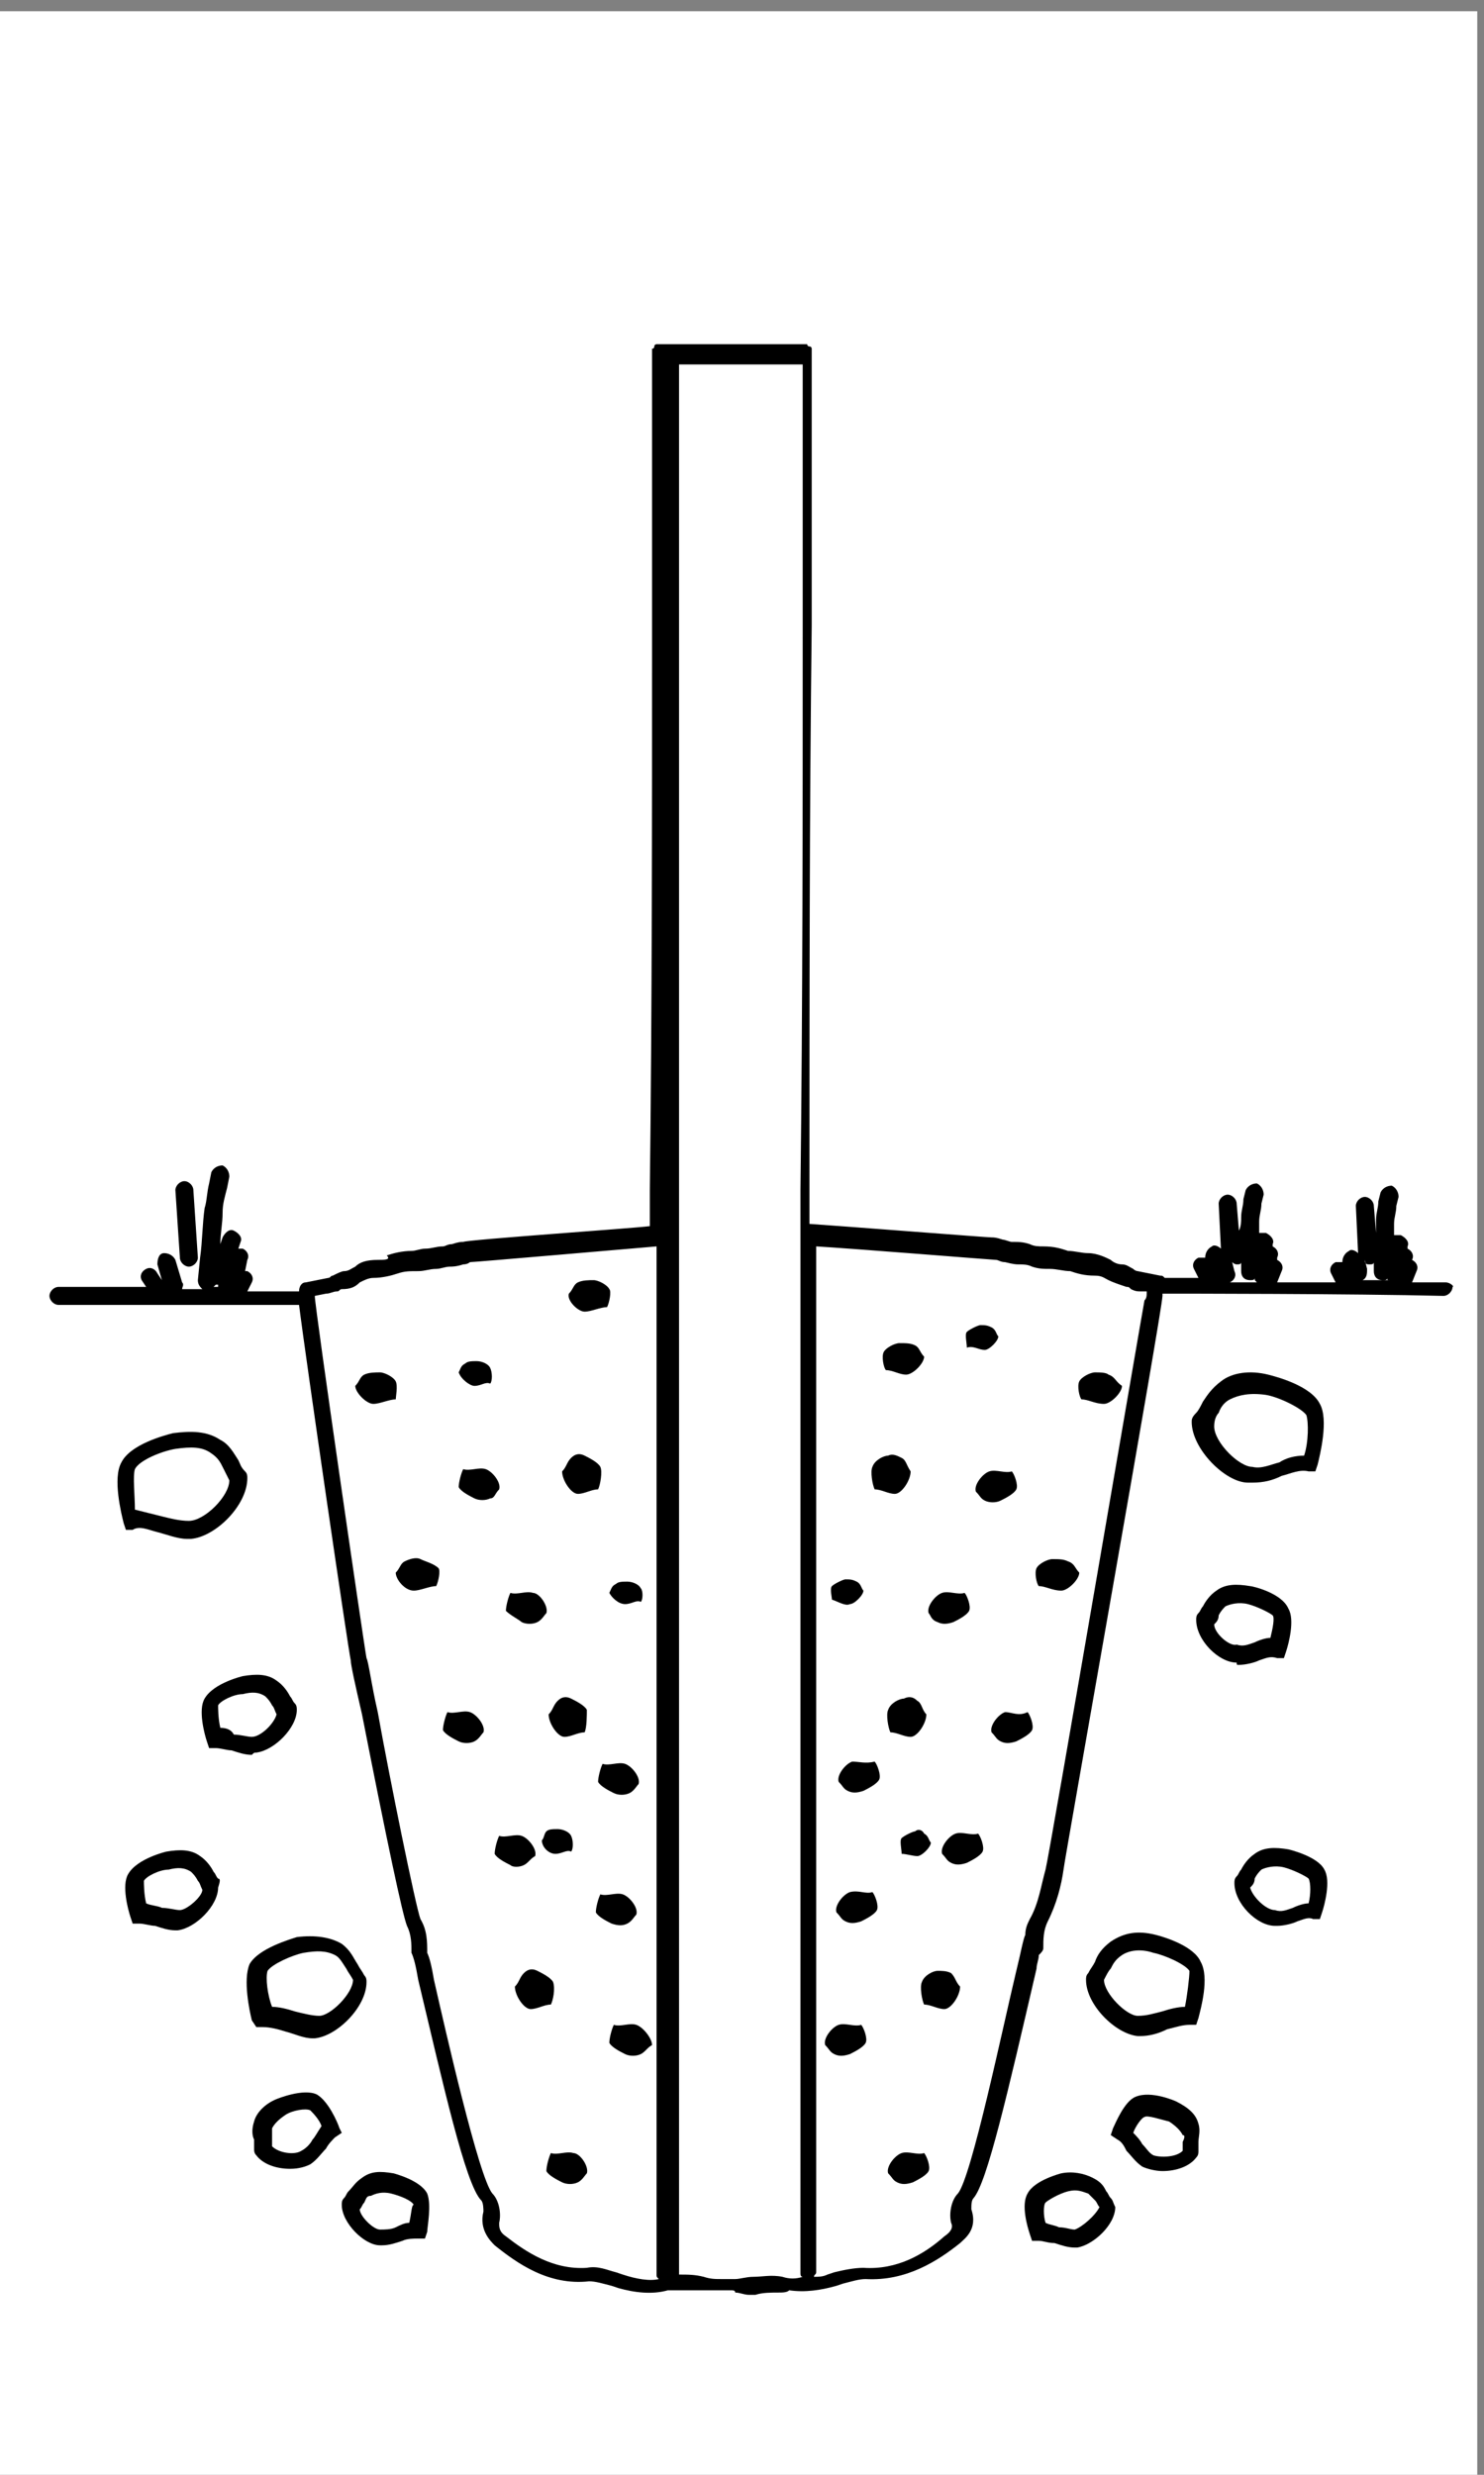 <?xml version="1.0" encoding="UTF-8"?>
<!-- Generator: Adobe Illustrator 21.1.0, SVG Export Plug-In . SVG Version: 6.00 Build 0)  -->
<svg xmlns="http://www.w3.org/2000/svg" xmlns:xlink="http://www.w3.org/1999/xlink" version="1.1" id="Слой_1" x="0px" y="0px" viewBox="0 0 66 110" style="enable-background:new 0 0 66 110;" xml:space="preserve">
<rect x="0" y="0" width="66" height="110" fill="#808080" stroke="none"/>
<style type="text/css">
	.st0{fill-rule:evenodd;clip-rule:evenodd;fill:#FFFFFF;}
	.st1{fill-rule:evenodd;clip-rule:evenodd;}
</style>
<g>
	<rect x="-0.9" y="0.5" class="st0" width="66.6" height="110.1"></rect>
	<path class="st1" d="M8.4,56.3C8.4,56.3,8.4,56.3,8.4,56.3c0.2,0,0.4-0.2,0.4-0.4l-0.2-3c0-0.2-0.2-0.4-0.4-0.4   c-0.2,0-0.4,0.2-0.4,0.4l0.2,3C8,56.1,8.2,56.3,8.4,56.3"></path>
	<path class="st1" d="M64.3,57c-0.2,0-0.8,0-1.5,0l0.2-0.5c0.1-0.2,0-0.4-0.2-0.5l0,0c0.1-0.2,0-0.4-0.2-0.5c0,0,0,0,0,0l0-0.1   c0.1-0.2-0.1-0.4-0.3-0.5c-0.1,0-0.2,0-0.3,0c0-0.2,0-0.3,0-0.5c0-0.3,0.1-0.5,0.1-0.8l0.1-0.4c0-0.2-0.1-0.4-0.3-0.5   c-0.2,0-0.4,0.1-0.5,0.3l-0.1,0.4c0,0.3-0.1,0.5-0.1,0.8c0,0.2,0,0.4,0,0.6l-0.1-1.2c0-0.2-0.2-0.4-0.4-0.4c-0.2,0-0.4,0.2-0.4,0.4   l0.1,2.1c-0.1-0.1-0.3-0.2-0.4-0.1c-0.2,0.1-0.3,0.3-0.3,0.5c-0.1,0-0.2,0-0.3,0c-0.2,0.1-0.3,0.3-0.2,0.5l0.2,0.4   c-0.9,0-1.7,0-2.6,0l0.2-0.5c0.1-0.2,0-0.4-0.2-0.5l0-0.1c0.1-0.2,0-0.4-0.2-0.5c0,0,0,0,0,0l0-0.1c0.1-0.2-0.1-0.4-0.3-0.5   c-0.1,0-0.2,0-0.3,0c0-0.2,0-0.3,0-0.5c0-0.3,0.1-0.5,0.1-0.8l0.1-0.4c0-0.2-0.1-0.4-0.3-0.5c-0.2,0-0.4,0.1-0.5,0.3l-0.1,0.4   c0,0.3-0.1,0.5-0.1,0.8c0,0.2,0,0.4-0.1,0.6l-0.1-1.2c0-0.2-0.2-0.4-0.4-0.4c-0.2,0-0.4,0.2-0.4,0.4l0.1,2   c-0.1-0.1-0.3-0.2-0.4-0.1c-0.2,0.1-0.3,0.3-0.3,0.5c-0.1,0-0.2,0-0.3,0c-0.2,0.1-0.3,0.3-0.2,0.5l0.2,0.4c-0.6,0-1.1,0-1.5,0   c-0.1-0.1-0.1-0.1-0.2-0.1l-1-0.2c0,0-0.1,0-0.2-0.1c-0.2-0.1-0.3-0.2-0.5-0.2c-0.2,0-0.4-0.1-0.5-0.2c-0.2-0.1-0.6-0.3-1-0.3   c-0.3,0-0.6-0.1-0.9-0.1c-0.3-0.1-0.6-0.2-1.1-0.2h0c-0.2,0-0.4,0-0.6-0.1c-0.3-0.1-0.5-0.1-0.8-0.1c-0.1,0-0.3-0.1-0.4-0.1   c-0.3-0.1-0.4-0.1-0.5-0.1c-0.2,0-6.6-0.5-8.1-0.6c0-0.6,0-1.2,0-1.6c0-8.3,0-16.6,0.1-25l0-12.1c0,0,0-0.1,0-0.1c0,0,0,0,0-0.1   c0,0,0-0.1-0.1-0.1c0,0,0,0,0,0c0,0-0.1,0-0.1-0.1c0,0,0,0,0,0c0,0-0.1,0-0.1,0c0,0,0,0-0.1,0h-6.3c-0.1,0-0.1,0-0.2,0   c0,0-0.1,0-0.1,0.1c0,0,0,0,0,0c0,0,0,0.1-0.1,0.1c0,0,0,0,0,0.1c0,0,0,0,0,0.1c0,0,0,0,0,0.1l0,12.6c0,8.2,0,16.3-0.1,24.5   c0,0.4,0,1,0,1.6c-0.8,0.1-8.1,0.6-8.3,0.7c-0.1,0-0.2,0-0.5,0.1c-0.2,0-0.3,0.1-0.4,0.1c-0.3,0-0.5,0.1-0.8,0.1   c-0.2,0-0.4,0.1-0.6,0.1c0,0,0,0,0,0c-0.4,0-0.8,0.1-1.1,0.2C17.4,56,17.1,56,16.8,56c-0.5,0-0.8,0.1-1,0.3   c-0.2,0.1-0.3,0.2-0.5,0.2c-0.1,0-0.3,0.1-0.5,0.2c-0.1,0-0.1,0.1-0.2,0.1l-1,0.2c-0.2,0-0.3,0.2-0.3,0.4c-0.5,0-1.3,0-2.3,0   l0.2-0.4c0.1-0.2,0-0.4-0.2-0.5c0,0-0.1,0-0.1,0L11,56c0.1-0.2,0-0.4-0.2-0.5c-0.1,0-0.1,0-0.2,0l0.1-0.3c0.1-0.2-0.1-0.4-0.3-0.5   c-0.2-0.1-0.4,0.1-0.5,0.3l-0.1,0.3c0-0.5,0.1-0.9,0.1-1.4c0-0.4,0.1-0.7,0.2-1.1l0.1-0.5c0-0.2-0.1-0.4-0.3-0.5   c-0.2,0-0.4,0.1-0.5,0.3l-0.1,0.5c-0.1,0.4-0.1,0.8-0.2,1.1C9,54.4,9,55.2,8.9,55.9l-0.1,1c0,0.2,0.1,0.3,0.2,0.4   c-0.3,0-0.6,0-0.9,0c0-0.1,0.1-0.2,0-0.3l-0.3-1c-0.1-0.2-0.3-0.3-0.5-0.3C7.1,55.7,7,55.9,7,56.2l0.2,0.7l-0.2-0.3   c-0.1-0.2-0.3-0.3-0.5-0.2c-0.2,0.1-0.3,0.3-0.2,0.5l0.2,0.3c-2.1,0-3.8,0-3.9,0c-0.2,0-0.4,0.2-0.4,0.4c0,0.2,0.2,0.4,0.4,0.4   c0.1,0,4.1,0,7.6,0c0,0,0.1,0,0.1,0c0,0,0,0,0.1,0c1,0,2,0,2.9,0c0.3,2.4,2.2,15.4,2.3,15.8c0,0.2,0.2,1.1,0.5,2.4   c1.1,5.6,1.8,8.9,2,9.4c0.2,0.4,0.2,0.8,0.2,1.2c0,0,0,0,0,0c0,0,0,0,0,0c0.1,0.2,0.2,0.6,0.3,1.2c1.1,4.6,2.1,9.1,2.8,9.8   c0.1,0.1,0.1,0.4,0.1,0.5c-0.2,0.8,0.3,1.3,0.5,1.5c1,0.8,2.4,1.8,4.2,1.6c0.3,0,0.6,0.1,1,0.2l0.3,0.1c0.7,0.2,1.5,0.3,2.2,0.1   c0.2,0,0.4,0,0.7,0c0.2,0,0.5,0,0.6,0c0.2,0,0.3,0,0.4,0c0.1,0,0.3,0,0.4,0c0.2,0,0.4,0,0.6,0c0,0,0.1,0,0.1,0c0.1,0,0.2,0,0.2,0.1   c0.2,0,0.4,0.1,0.6,0.1c0.1,0,0.2,0,0.3,0c0.3-0.1,0.7-0.1,1-0.1c0.2,0,0.4,0,0.5-0.1c0.7,0.1,1.4,0,2.1-0.2l0.3-0.1   c0.4-0.1,0.7-0.2,1-0.2c1.8,0.1,3.2-0.8,4.2-1.6c0.2-0.2,0.8-0.6,0.5-1.5c0-0.2,0-0.4,0.1-0.5c0.6-0.7,1.5-4.6,2.8-10.2   c0-0.2,0.1-0.4,0.1-0.6c0.1-0.1,0.2-0.2,0.2-0.3c0-0.4,0-0.8,0.2-1.2c0.4-0.8,0.6-1.6,0.7-2.3c0-0.2,4.4-24.9,4.4-25.5   c0,0,0-0.1,0-0.1c0.7,0,8.4,0,12.5,0.1h0c0.2,0,0.4-0.2,0.4-0.4C64.7,57.2,64.5,57,64.3,57L64.3,57z M60.9,56.2L60.9,56.2   c0.1,0,0.2,0,0.2-0.1l0,0.4c0,0.2,0.1,0.4,0.4,0.4c0,0,0,0,0,0c0.1,0,0.2,0,0.2-0.1c0,0.1,0,0.1,0.1,0.1c-0.4,0-0.8,0-1.2,0   c0.2-0.1,0.2-0.3,0.2-0.5l-0.1-0.4C60.7,56.2,60.8,56.2,60.9,56.2L60.9,56.2z M55,56.2L55,56.2c0.1,0,0.2,0,0.2-0.1l0,0.4   c0,0.2,0.1,0.4,0.4,0.4c0,0,0,0,0,0c0.1,0,0.2,0,0.2-0.1c0,0.1,0,0.1,0.1,0.2c-0.4,0-0.8,0-1.2,0c0.2-0.1,0.3-0.3,0.2-0.5l-0.1-0.4   C54.8,56.1,54.9,56.2,55,56.2L55,56.2z M34.8,101.2c-0.5-0.1-0.9,0-1.3,0c-0.3,0-0.6,0.1-0.8,0.1c-0.1,0-0.2,0-0.3,0   c-0.1,0-0.2,0-0.3,0c-0.3,0-0.5,0-0.8-0.1c-0.4-0.1-0.7-0.1-1.1-0.1c0,0,0-0.1,0-0.1c0-6.7,0-41.7,0-48.1c0-8.2,0-16.3,0-24.5   l0-12.2h5.5l0,11.7c0,8.3,0,16.6-0.1,25c0,7.1,0,41.4,0,48.1c0,0.1,0,0.2,0.1,0.2C35.4,101.3,35.1,101.3,34.8,101.2L34.8,101.2z    M9.6,57.1C9.6,57.1,9.6,57.1,9.6,57.1c0.1,0,0.1,0,0.1,0c0,0,0,0.1,0,0.1c-0.1,0-0.2,0-0.2,0C9.5,57.2,9.6,57.1,9.6,57.1L9.6,57.1   z M27.7,101.1l-0.3-0.1c-0.4-0.1-0.8-0.3-1.3-0.2c-1.5,0.1-2.7-0.7-3.6-1.4c-0.3-0.2-0.3-0.4-0.3-0.6c0.1-0.4,0-1-0.3-1.3   c-0.6-0.7-2.1-7.3-2.6-9.5c-0.1-0.6-0.2-1-0.3-1.2c0-0.5,0-1-0.3-1.5c-0.2-0.5-1.4-6.4-1.9-9.2c-0.3-1.3-0.4-2.2-0.5-2.4   c-0.1-0.5-2.3-15.6-2.3-16.1c0,0,0,0,0,0l0.5-0.1c0.2,0,0.3-0.1,0.5-0.1c0.1,0,0.1-0.1,0.2-0.1c0.4,0,0.6-0.1,0.8-0.3   c0.2-0.1,0.4-0.2,0.6-0.2c0.4,0,0.8-0.1,1.1-0.2c0.3-0.1,0.5-0.1,0.9-0.1h0c0.3,0,0.5-0.1,0.8-0.1c0.2,0,0.4-0.1,0.6-0.1   c0.1,0,0.3,0,0.6-0.1c0.2,0,0.3-0.1,0.3-0.1c0.2,0,7.1-0.6,8.3-0.7c0,10.1,0,39.6,0,45.7c0,0.1,0,0.1,0.1,0.2   C28.9,101.4,28.3,101.3,27.7,101.1L27.7,101.1z M50.9,57.8c-0.1,0.5-4.2,24.5-4.4,25.3c-0.2,0.7-0.3,1.5-0.7,2.2   c-0.1,0.2-0.2,0.4-0.2,0.7c0,0,0,0,0,0c-0.1,0.2-0.2,0.8-0.4,1.6c-0.6,2.5-2,9.2-2.6,9.9c-0.3,0.3-0.4,0.9-0.3,1.3   c0.1,0.2,0,0.4-0.3,0.6c-0.9,0.8-2.1,1.5-3.6,1.4c-0.4,0-0.9,0.1-1.3,0.2l-0.3,0.1c-0.2,0.1-0.4,0.1-0.6,0.1c0-0.1,0.1-0.1,0.1-0.2   c0-6.1,0-35.2,0-45.6c1.7,0.1,7.9,0.6,8,0.6c0.1,0,0.2,0.1,0.4,0.1c0.4,0.1,0.5,0.1,0.6,0.1c0.2,0,0.4,0,0.6,0.1   c0.3,0.1,0.5,0.1,0.8,0.1c0,0,0,0,0,0c0.3,0,0.6,0.1,0.9,0.1c0.3,0.1,0.6,0.2,1.1,0.2h0c0.3,0,0.4,0.1,0.6,0.2   c0.2,0.1,0.5,0.2,0.8,0.3c0.1,0,0.1,0,0.2,0.1c0.2,0.1,0.3,0.1,0.4,0.1l0.3,0C51,57.6,51,57.7,50.9,57.8"></path>
	<path class="st1" d="M21.1,61.6c0.3,0,0.5-0.2,0.7-0.1c0.1-0.1,0.1-0.5,0-0.7c-0.1-0.2-0.4-0.3-0.6-0.3c-0.2,0-0.4,0-0.5,0.1   c-0.2,0.1-0.2,0.2-0.3,0.4v0C20.5,61.3,20.9,61.6,21.1,61.6"></path>
	<path class="st1" d="M27.8,71.3c0.3,0,0.5-0.2,0.7-0.1c0.1-0.1,0.1-0.5,0-0.6c-0.1-0.2-0.4-0.3-0.6-0.3c-0.2,0-0.4,0-0.5,0.1   c-0.2,0.1-0.2,0.2-0.3,0.4v0C27.2,71,27.5,71.3,27.8,71.3"></path>
	<path class="st1" d="M25.1,77.2c0.3,0,0.6-0.2,0.9-0.2c0.1-0.2,0.1-0.8,0.1-1c-0.1-0.2-0.5-0.4-0.7-0.5c-0.2-0.1-0.4-0.1-0.6,0.1   c-0.2,0.2-0.2,0.4-0.4,0.6v0C24.4,76.6,24.8,77.2,25.1,77.2"></path>
	<path class="st1" d="M24.6,88.1c-0.1-0.2-0.5-0.4-0.7-0.5c-0.2-0.1-0.4-0.1-0.6,0.1c-0.2,0.2-0.2,0.4-0.4,0.6v0c0,0.4,0.4,1,0.7,1   c0.3,0,0.6-0.2,0.9-0.2C24.6,88.9,24.7,88.4,24.6,88.1"></path>
	<path class="st1" d="M26,58.3c0.3,0,0.7-0.2,1-0.2c0.1-0.2,0.2-0.7,0.1-0.8c-0.1-0.2-0.5-0.4-0.7-0.4c-0.2,0-0.5,0-0.7,0.1   c-0.2,0.1-0.2,0.3-0.4,0.5v0C25.2,57.8,25.7,58.3,26,58.3"></path>
	<path class="st1" d="M18.7,69.3c-0.2-0.1-0.5,0-0.7,0.1c-0.2,0.1-0.2,0.3-0.4,0.5v0c0,0.3,0.4,0.8,0.8,0.8c0.3,0,0.7-0.2,1-0.2   c0.1-0.2,0.2-0.7,0.1-0.8C19.3,69.5,18.9,69.4,18.7,69.3"></path>
	<path class="st1" d="M17.6,61.4c-0.1-0.2-0.5-0.4-0.7-0.4c-0.2,0-0.5,0-0.7,0.1c-0.2,0.1-0.2,0.3-0.4,0.5v0c0,0.3,0.5,0.8,0.8,0.8   c0.3,0,0.7-0.2,1-0.2C17.6,62.1,17.7,61.6,17.6,61.4"></path>
	<path class="st1" d="M7,68.1c0.4,0.1,0.9,0.3,1.3,0.3c0.1,0,0.1,0,0.2,0c1.1-0.1,2.5-1.5,2.5-2.7c0,0,0,0,0,0c0-0.1,0-0.2-0.1-0.3   c-0.2-0.2-0.2-0.3-0.3-0.5c-0.2-0.3-0.4-0.7-0.8-0.9c-0.6-0.4-1.3-0.4-2.1-0.3c-0.4,0.1-1.9,0.5-2.3,1.3c-0.4,0.7,0,2.3,0.1,2.7   l0.1,0.3l0.3,0C6.2,67.8,6.6,68,7,68.1L7,68.1z M6,65.3c0.2-0.4,1.2-0.8,1.8-0.9c0.7-0.1,1.2-0.1,1.6,0.2c0.3,0.2,0.4,0.4,0.5,0.6   c0.1,0.2,0.2,0.4,0.3,0.6c0,0.7-1.1,1.8-1.8,1.8c-0.4,0-0.8-0.1-1.2-0.2c-0.4-0.1-0.8-0.2-1.2-0.3C6,66.5,5.9,65.6,6,65.3"></path>
	<path class="st1" d="M9.7,83.5c-0.1-0.1-0.1-0.2-0.2-0.3c-0.1-0.2-0.3-0.5-0.6-0.7c-0.4-0.3-0.9-0.3-1.5-0.2c0,0-1.3,0.3-1.7,1   c-0.3,0.5,0,1.6,0.1,1.9l0.1,0.3l0.3,0c0.2,0,0.5,0.1,0.7,0.1c0.3,0.1,0.6,0.2,0.9,0.2c0,0,0.1,0,0.1,0c0.8-0.1,1.8-1.1,1.8-1.9v0   C9.8,83.6,9.8,83.5,9.7,83.5L9.7,83.5z M8,84.9c-0.2,0-0.5-0.1-0.8-0.1c-0.2-0.1-0.5-0.1-0.7-0.2c-0.1-0.4-0.1-0.9-0.1-1   c0.1-0.2,0.7-0.5,1.1-0.5c0.4-0.1,0.7-0.1,1,0.1c0.1,0.1,0.2,0.2,0.3,0.4c0.1,0.1,0.1,0.2,0.2,0.4C9,84.3,8.3,84.9,8,84.9"></path>
	<path class="st1" d="M11.4,77.9c0.8-0.1,1.8-1.1,1.8-1.9c0,0,0,0,0,0c0-0.1,0-0.2-0.1-0.3c-0.1-0.1-0.1-0.2-0.2-0.3   c-0.1-0.2-0.3-0.5-0.6-0.7c-0.4-0.3-0.9-0.3-1.5-0.2c0,0-1.3,0.3-1.7,1c-0.3,0.5,0,1.6,0.1,1.9l0.1,0.3l0.3,0   c0.2,0,0.5,0.1,0.7,0.1c0.3,0.1,0.6,0.2,0.9,0.2C11.3,77.9,11.3,77.9,11.4,77.9L11.4,77.9z M9.8,76.8c-0.1-0.4-0.1-0.9-0.1-1   c0.1-0.2,0.7-0.5,1.1-0.5c0.4-0.1,0.7-0.1,1,0.1c0.1,0.1,0.2,0.2,0.3,0.4c0.1,0.1,0.1,0.2,0.2,0.4c-0.1,0.4-0.7,1-1.1,1   c-0.2,0-0.5-0.1-0.8-0.1C10.3,76.9,10.1,76.8,9.8,76.8"></path>
	<path class="st1" d="M11.4,90.1l0.3,0c0.3,0,0.7,0.1,1,0.2c0.4,0.1,0.8,0.3,1.2,0.3c0,0,0.1,0,0.1,0c1-0.1,2.3-1.4,2.3-2.5   c0,0,0,0,0,0c0-0.1,0-0.2-0.1-0.3c-0.1-0.2-0.2-0.3-0.3-0.5c-0.2-0.3-0.3-0.6-0.7-0.9c-0.5-0.3-1.2-0.4-2-0.3   c-0.3,0.1-1.7,0.5-2.1,1.2c-0.3,0.7,0,2.1,0.1,2.5L11.4,90.1z M11.9,87.6c0.2-0.3,1.1-0.7,1.6-0.8c0.6-0.1,1-0.1,1.4,0.1   c0.2,0.1,0.3,0.3,0.5,0.6c0.1,0.2,0.2,0.3,0.3,0.5c0,0.6-1,1.6-1.5,1.6c-0.3,0-0.7-0.1-1.1-0.2c-0.3-0.1-0.7-0.2-1-0.2   C11.9,88.7,11.8,87.9,11.9,87.6"></path>
	<path class="st1" d="M17.5,96.6c-0.6-0.1-1-0.1-1.4,0.2c-0.3,0.2-0.4,0.4-0.6,0.6c-0.1,0.1-0.1,0.2-0.2,0.3   c-0.1,0.1-0.1,0.2-0.1,0.3c0,0,0,0,0,0c0,0.8,1,1.8,1.7,1.8c0,0,0.1,0,0.1,0c0.3,0,0.6-0.1,0.9-0.2c0.2-0.1,0.5-0.1,0.7-0.1l0.3,0   l0.1-0.3C19,99,19.2,98,19,97.5C18.7,96.9,17.5,96.6,17.5,96.6L17.5,96.6z M18.2,98.8c-0.2,0-0.4,0.1-0.6,0.2   c-0.2,0.1-0.5,0.1-0.7,0.1c-0.3,0-0.9-0.6-0.9-0.9c0.1-0.1,0.1-0.2,0.2-0.3c0.1-0.2,0.1-0.3,0.3-0.3c0.2-0.1,0.5-0.2,0.9-0.1   c0.4,0.1,0.9,0.3,1,0.5C18.3,98,18.3,98.4,18.2,98.8"></path>
	<path class="st1" d="M15.1,94.6c-0.1-0.3-0.5-1.2-1-1.5c-0.6-0.3-1.8,0.2-1.8,0.2c-0.5,0.2-0.9,0.6-1,1c-0.1,0.3-0.1,0.6,0,0.8   c0,0.1,0,0.2,0,0.4c0,0.1,0,0.2,0.1,0.3c0,0,0,0,0,0c0.3,0.4,0.9,0.6,1.5,0.6c0.4,0,0.7-0.1,0.9-0.2c0.3-0.2,0.5-0.5,0.7-0.7   c0.1-0.2,0.3-0.4,0.4-0.5l0.3-0.2L15.1,94.6z M13.9,95.1c-0.1,0.2-0.3,0.4-0.5,0.5c-0.3,0.2-1,0.1-1.3-0.2c0-0.1,0-0.3,0-0.4   c0-0.2,0-0.3,0-0.4c0.1-0.2,0.3-0.4,0.6-0.6c0.3-0.2,0.9-0.3,1.1-0.2c0.1,0.1,0.4,0.4,0.5,0.7C14.1,94.8,14,95,13.9,95.1"></path>
	<path class="st1" d="M55.5,65.9c0.1,0,0.1,0,0.2,0c0.5,0,0.9-0.1,1.3-0.3c0.4-0.1,0.8-0.3,1.2-0.2l0.3,0l0.1-0.3   c0.1-0.4,0.5-2,0.1-2.7c-0.4-0.8-1.9-1.2-2.3-1.3c-0.8-0.2-1.6-0.1-2.1,0.3c-0.4,0.3-0.6,0.6-0.8,0.9c-0.1,0.2-0.2,0.4-0.3,0.5   C53,63,53,63.1,53,63.2c0,0,0,0,0,0C53,64.4,54.5,65.9,55.5,65.9L55.5,65.9z M54.2,62.8c0.1-0.3,0.3-0.5,0.5-0.6   c0.4-0.2,0.9-0.3,1.6-0.2c0.6,0.1,1.6,0.6,1.8,0.9c0.1,0.3,0.1,1.2-0.1,1.8c-0.4,0-0.8,0.1-1.1,0.3c-0.4,0.1-0.8,0.3-1.2,0.2   c-0.6,0-1.7-1.1-1.7-1.8C54,63.1,54.1,62.9,54.2,62.8"></path>
	<path class="st1" d="M57.3,82.2c-0.6-0.1-1.1-0.1-1.5,0.2c-0.3,0.2-0.5,0.5-0.6,0.7c-0.1,0.1-0.1,0.2-0.2,0.3   c-0.1,0.1-0.1,0.2-0.1,0.3v0c0,0.9,1,1.9,1.8,1.9c0,0,0.1,0,0.1,0c0.3,0,0.7-0.1,0.9-0.2c0.3-0.1,0.5-0.2,0.7-0.1l0.3,0l0.1-0.3   c0.1-0.3,0.4-1.4,0.1-1.9C58.6,82.5,57.3,82.2,57.3,82.2L57.3,82.2z M58.2,84.6c-0.2,0-0.5,0.1-0.7,0.2c-0.3,0.1-0.5,0.2-0.8,0.1   c-0.4,0-1-0.6-1.1-1c0.1-0.1,0.2-0.2,0.2-0.4c0.1-0.2,0.2-0.3,0.3-0.4c0.2-0.1,0.6-0.2,1-0.1c0.4,0.1,1,0.4,1.1,0.5   C58.3,83.7,58.3,84.2,58.2,84.6"></path>
	<path class="st1" d="M55.1,74c0.3,0,0.7-0.1,0.9-0.2c0.3-0.1,0.5-0.2,0.8-0.1l0.3,0l0.1-0.3c0.1-0.3,0.4-1.4,0.1-1.9   c-0.3-0.7-1.6-1-1.7-1c-0.6-0.1-1.1-0.1-1.5,0.2c-0.3,0.2-0.5,0.5-0.6,0.7c-0.1,0.1-0.1,0.2-0.2,0.3c-0.1,0.1-0.1,0.2-0.1,0.3v0   c0,0.9,1,1.9,1.8,1.9C55,74,55,74,55.1,74L55.1,74z M54,72.2c0.1-0.1,0.2-0.2,0.2-0.4c0.1-0.2,0.2-0.3,0.3-0.4   c0.2-0.1,0.6-0.2,1-0.1c0.4,0.1,1,0.4,1.1,0.5c0.1,0.1,0,0.6-0.1,1c-0.2,0-0.5,0.1-0.7,0.2c-0.3,0.1-0.5,0.2-0.8,0.1   C54.7,73.2,54,72.6,54,72.2"></path>
	<path class="st1" d="M51.4,86c-0.8-0.2-1.4-0.1-2,0.3c-0.4,0.3-0.6,0.6-0.7,0.9c-0.1,0.2-0.2,0.3-0.3,0.5c-0.1,0.1-0.1,0.2-0.1,0.3   c0,0,0,0,0,0c0,1.1,1.3,2.4,2.3,2.5c0,0,0.1,0,0.1,0c0.4,0,0.8-0.1,1.2-0.3c0.4-0.1,0.7-0.2,1-0.2l0.3,0l0.1-0.3   c0.1-0.4,0.5-1.8,0.1-2.5C53.1,86.5,51.8,86.1,51.4,86L51.4,86z M52.7,89.2c-0.3,0-0.7,0.1-1,0.2c-0.4,0.1-0.7,0.2-1.1,0.2   c-0.5,0-1.5-1-1.5-1.6c0.1-0.2,0.2-0.4,0.3-0.5c0.1-0.2,0.2-0.4,0.5-0.6c0.3-0.2,0.8-0.3,1.4-0.1c0.5,0.1,1.4,0.5,1.6,0.8   C52.9,87.9,52.8,88.7,52.7,89.2"></path>
	<path class="st1" d="M49.4,97.7c-0.1-0.1-0.1-0.2-0.2-0.3c-0.1-0.2-0.2-0.4-0.6-0.6c-0.4-0.2-0.9-0.3-1.4-0.2c0,0-1.2,0.3-1.5,0.9   c-0.3,0.5,0,1.5,0.1,1.8l0.1,0.3l0.3,0c0.2,0,0.4,0.1,0.7,0.1c0.3,0.1,0.6,0.2,0.9,0.2c0,0,0.1,0,0.1,0c0.7-0.1,1.7-1,1.7-1.8   c0,0,0,0,0,0C49.5,97.9,49.5,97.8,49.4,97.7L49.4,97.7z M47.8,99.1c-0.2,0-0.4-0.1-0.7-0.1c-0.2-0.1-0.4-0.1-0.6-0.2   c-0.1-0.3-0.1-0.8,0-0.9c0.1-0.1,0.6-0.4,1-0.5c0.4-0.1,0.6,0,0.9,0.1c0.1,0.1,0.2,0.2,0.3,0.3c0.1,0.1,0.1,0.2,0.2,0.3   C48.7,98.5,48.1,99,47.8,99.1"></path>
	<path class="st1" d="M52.3,93.4c0,0-1.1-0.5-1.8-0.2c-0.5,0.2-0.9,1.2-1,1.4l-0.1,0.3l0.3,0.2c0.2,0.1,0.3,0.3,0.4,0.5   c0.2,0.2,0.4,0.5,0.7,0.7c0.2,0.1,0.6,0.2,0.9,0.2c0.6,0,1.2-0.2,1.5-0.6c0,0,0,0,0,0c0.1-0.1,0.1-0.2,0.1-0.3c0-0.1,0-0.2,0-0.4   c0-0.2,0.1-0.5,0-0.8C53.2,94,52.9,93.7,52.3,93.4L52.3,93.4z M52.6,95.2c0,0.1,0,0.2,0,0.4c-0.3,0.3-1,0.3-1.3,0.2   c-0.2-0.1-0.3-0.3-0.5-0.5c-0.1-0.2-0.3-0.4-0.4-0.5c0.1-0.3,0.4-0.7,0.5-0.7c0.1-0.1,0.7,0.1,1.1,0.2c0.3,0.2,0.5,0.4,0.6,0.6   C52.7,94.9,52.7,95,52.6,95.2"></path>
	<path class="st1" d="M23.3,82.9c0.2-0.1,0.3-0.3,0.5-0.4l0,0c0.1-0.3-0.3-0.8-0.6-0.9c-0.3-0.1-0.7,0.1-1,0   c-0.1,0.2-0.2,0.6-0.2,0.8c0.1,0.2,0.5,0.4,0.7,0.5C22.8,83,23.1,83,23.3,82.9"></path>
	<path class="st1" d="M27.3,79.7c0.2,0.1,0.5,0.1,0.7,0c0.2-0.1,0.3-0.3,0.4-0.4l0,0c0.1-0.3-0.3-0.8-0.6-0.9c-0.3-0.1-0.7,0.1-1,0   c-0.1,0.2-0.2,0.6-0.2,0.8C26.7,79.4,27.1,79.6,27.3,79.7"></path>
	<path class="st1" d="M27.9,85.5c0.2-0.1,0.3-0.3,0.4-0.4l0,0c0.1-0.3-0.3-0.8-0.6-0.9c-0.3-0.1-0.7,0.1-1,0   c-0.1,0.2-0.2,0.6-0.2,0.8c0.1,0.2,0.5,0.4,0.7,0.5C27.5,85.6,27.7,85.6,27.9,85.5"></path>
	<path class="st1" d="M20.9,76.1c-0.3-0.1-0.7,0.1-1,0c-0.1,0.2-0.2,0.6-0.2,0.8c0.1,0.2,0.5,0.4,0.7,0.5c0.2,0.1,0.5,0.1,0.7,0   c0.2-0.1,0.3-0.3,0.4-0.4l0,0C21.6,76.7,21.2,76.2,20.9,76.1"></path>
	<path class="st1" d="M26.7,65.2c-0.1-0.2-0.5-0.4-0.7-0.5c-0.2-0.1-0.4-0.1-0.6,0.1c-0.2,0.2-0.2,0.4-0.4,0.6v0c0,0.4,0.4,1,0.7,1   c0.3,0,0.6-0.2,0.9-0.2C26.7,66,26.8,65.4,26.7,65.2"></path>
	<path class="st1" d="M23.2,72.1c0.2,0.1,0.5,0.1,0.7,0c0.2-0.1,0.3-0.3,0.4-0.4l0,0c0.1-0.3-0.3-0.9-0.6-0.9c-0.3-0.1-0.7,0.1-1,0   c-0.1,0.2-0.2,0.6-0.2,0.8C22.7,71.8,23.1,72,23.2,72.1"></path>
	<path class="st1" d="M24.1,81.8L24.1,81.8c0,0.3,0.3,0.6,0.6,0.6c0.3,0,0.5-0.2,0.7-0.1c0.1-0.1,0.1-0.5,0-0.7   c-0.1-0.2-0.4-0.3-0.6-0.3c-0.2,0-0.4,0-0.5,0.1C24.2,81.5,24.2,81.7,24.1,81.8"></path>
	<path class="st1" d="M25.5,95.7c-0.3-0.1-0.7,0.1-1,0c-0.1,0.2-0.2,0.6-0.2,0.8c0.1,0.2,0.5,0.4,0.7,0.5c0.2,0.1,0.5,0.1,0.7,0   c0.2-0.1,0.3-0.3,0.4-0.4l0,0C26.2,96.3,25.8,95.7,25.5,95.7"></path>
	<path class="st1" d="M28.3,90c-0.3-0.1-0.7,0.1-1,0c-0.1,0.2-0.2,0.6-0.2,0.8c0.1,0.2,0.5,0.4,0.7,0.5c0.2,0.1,0.5,0.1,0.7,0   c0.2-0.1,0.3-0.3,0.5-0.4l0,0C29,90.6,28.6,90.1,28.3,90"></path>
	<path class="st1" d="M22.2,66.2c0.1-0.3-0.3-0.8-0.6-0.9c-0.3-0.1-0.7,0.1-1,0c-0.1,0.2-0.2,0.6-0.2,0.8c0.1,0.2,0.5,0.4,0.7,0.5   c0.2,0.1,0.5,0.1,0.7,0C22,66.6,22,66.4,22.2,66.2"></path>
	<path class="st1" d="M43.8,60c0.2,0,0.6-0.4,0.6-0.6v0c-0.1-0.1-0.1-0.3-0.3-0.4c-0.2-0.1-0.3-0.1-0.5-0.1c-0.1,0-0.5,0.2-0.6,0.3   c-0.1,0.1,0,0.5,0,0.7C43.3,59.8,43.5,60,43.8,60"></path>
	<path class="st1" d="M37.8,71.3c0.2,0,0.6-0.4,0.6-0.6v0c-0.1-0.1-0.1-0.3-0.3-0.4c-0.2-0.1-0.3-0.1-0.5-0.1   c-0.1,0-0.5,0.2-0.6,0.3c-0.1,0.1,0,0.5,0,0.6C37.3,71.2,37.6,71.4,37.8,71.3"></path>
	<path class="st1" d="M40.2,75.5c-0.2,0-0.6,0.2-0.7,0.5c-0.1,0.2,0,0.8,0.1,1c0.3,0,0.6,0.2,0.9,0.2c0.3,0,0.7-0.6,0.7-1v0   C41,76,41,75.7,40.8,75.6C40.6,75.4,40.4,75.4,40.2,75.5"></path>
	<path class="st1" d="M41.7,87.6c-0.2,0-0.6,0.2-0.7,0.5c-0.1,0.2,0,0.8,0.1,1c0.3,0,0.6,0.2,0.9,0.2c0.3,0,0.7-0.6,0.7-1v0   c-0.2-0.2-0.2-0.4-0.4-0.6C42.1,87.6,41.9,87.6,41.7,87.6"></path>
	<path class="st1" d="M40.3,61.1c0.3,0,0.8-0.5,0.8-0.8v0c-0.2-0.2-0.2-0.4-0.4-0.5c-0.2-0.1-0.4-0.1-0.7-0.1   c-0.2,0-0.6,0.2-0.7,0.4c-0.1,0.2,0,0.7,0.1,0.8C39.7,60.9,40,61.1,40.3,61.1"></path>
	<path class="st1" d="M47.5,69.4c-0.2-0.1-0.4-0.1-0.7-0.1c-0.2,0-0.6,0.2-0.7,0.4c-0.1,0.2,0,0.7,0.1,0.8c0.3,0,0.6,0.2,1,0.2   c0.3,0,0.8-0.5,0.8-0.8v0C47.8,69.7,47.8,69.5,47.5,69.4"></path>
	<path class="st1" d="M49.3,61.1C49.2,61,48.9,61,48.7,61c-0.2,0-0.6,0.2-0.7,0.4c-0.1,0.2,0,0.7,0.1,0.8c0.3,0,0.6,0.2,1,0.2   c0.3,0,0.8-0.5,0.8-0.8v0C49.6,61.4,49.6,61.2,49.3,61.1"></path>
	<path class="st1" d="M42.5,81.5c-0.3,0.1-0.7,0.6-0.6,0.9l0,0c0.2,0.2,0.2,0.3,0.4,0.4c0.2,0.1,0.4,0.1,0.7,0   c0.2-0.1,0.6-0.3,0.7-0.5c0.1-0.2-0.1-0.7-0.2-0.8C43.2,81.6,42.8,81.4,42.5,81.5"></path>
	<path class="st1" d="M37.9,78.3c-0.3,0.1-0.7,0.6-0.6,0.9l0,0c0.2,0.2,0.2,0.3,0.4,0.4c0.2,0.1,0.4,0.1,0.7,0   c0.2-0.1,0.6-0.3,0.7-0.5c0.1-0.2-0.1-0.7-0.2-0.8C38.5,78.4,38.2,78.3,37.9,78.3"></path>
	<path class="st1" d="M37.8,84.1c-0.3,0.1-0.7,0.6-0.6,0.9l0,0c0.2,0.2,0.2,0.3,0.4,0.4c0.2,0.1,0.4,0.1,0.7,0   c0.2-0.1,0.6-0.3,0.7-0.5c0.1-0.2-0.1-0.7-0.2-0.8C38.5,84.2,38.2,84,37.8,84.1"></path>
	<path class="st1" d="M44.7,76.1c-0.3,0.1-0.7,0.6-0.6,0.9l0,0c0.2,0.2,0.2,0.3,0.4,0.4c0.2,0.1,0.4,0.1,0.7,0   c0.2-0.1,0.6-0.3,0.7-0.5c0.1-0.2-0.1-0.7-0.2-0.8C45.3,76.3,45,76.1,44.7,76.1"></path>
	<path class="st1" d="M40.5,65.4L40.5,65.4c-0.2-0.3-0.2-0.5-0.4-0.6c-0.2-0.1-0.4-0.2-0.6-0.1c-0.2,0-0.6,0.2-0.7,0.5   c-0.1,0.2,0,0.8,0.1,1c0.3,0,0.6,0.2,0.9,0.2C40.1,66.4,40.5,65.8,40.5,65.4"></path>
	<path class="st1" d="M41.7,72.1c0.2,0.1,0.4,0.1,0.7,0c0.2-0.1,0.6-0.3,0.7-0.5c0.1-0.2-0.1-0.7-0.2-0.8c-0.3,0.1-0.7-0.1-1,0   c-0.3,0.1-0.7,0.6-0.6,0.9l0,0C41.4,71.8,41.4,72,41.7,72.1"></path>
	<path class="st1" d="M40.7,81.4c-0.1,0-0.5,0.2-0.6,0.3c-0.1,0.1,0,0.5,0,0.7c0.2,0,0.5,0.1,0.7,0.1c0.2,0,0.6-0.4,0.6-0.6v0   c-0.1-0.1-0.1-0.3-0.3-0.4C41,81.3,40.8,81.3,40.7,81.4"></path>
	<path class="st1" d="M40.1,95.7c-0.3,0.1-0.7,0.6-0.6,0.9l0,0c0.2,0.2,0.2,0.3,0.4,0.4c0.2,0.1,0.4,0.1,0.7,0   c0.2-0.1,0.6-0.3,0.7-0.5c0.1-0.2-0.1-0.7-0.2-0.8C40.8,95.8,40.4,95.6,40.1,95.7"></path>
	<path class="st1" d="M37.3,90c-0.3,0.1-0.7,0.6-0.6,0.9l0,0c0.2,0.2,0.2,0.3,0.4,0.4c0.2,0.1,0.4,0.1,0.7,0   c0.2-0.1,0.6-0.3,0.7-0.5c0.1-0.2-0.1-0.7-0.2-0.8C38,90.1,37.6,89.9,37.3,90"></path>
	<path class="st1" d="M44.5,66.7c0.2-0.1,0.6-0.3,0.7-0.5c0.1-0.2-0.1-0.7-0.2-0.8c-0.3,0.1-0.7-0.1-1,0c-0.3,0.1-0.7,0.6-0.6,0.9   l0,0c0.2,0.2,0.2,0.3,0.4,0.4C44,66.8,44.3,66.8,44.5,66.7"></path>
</g>
</svg>
